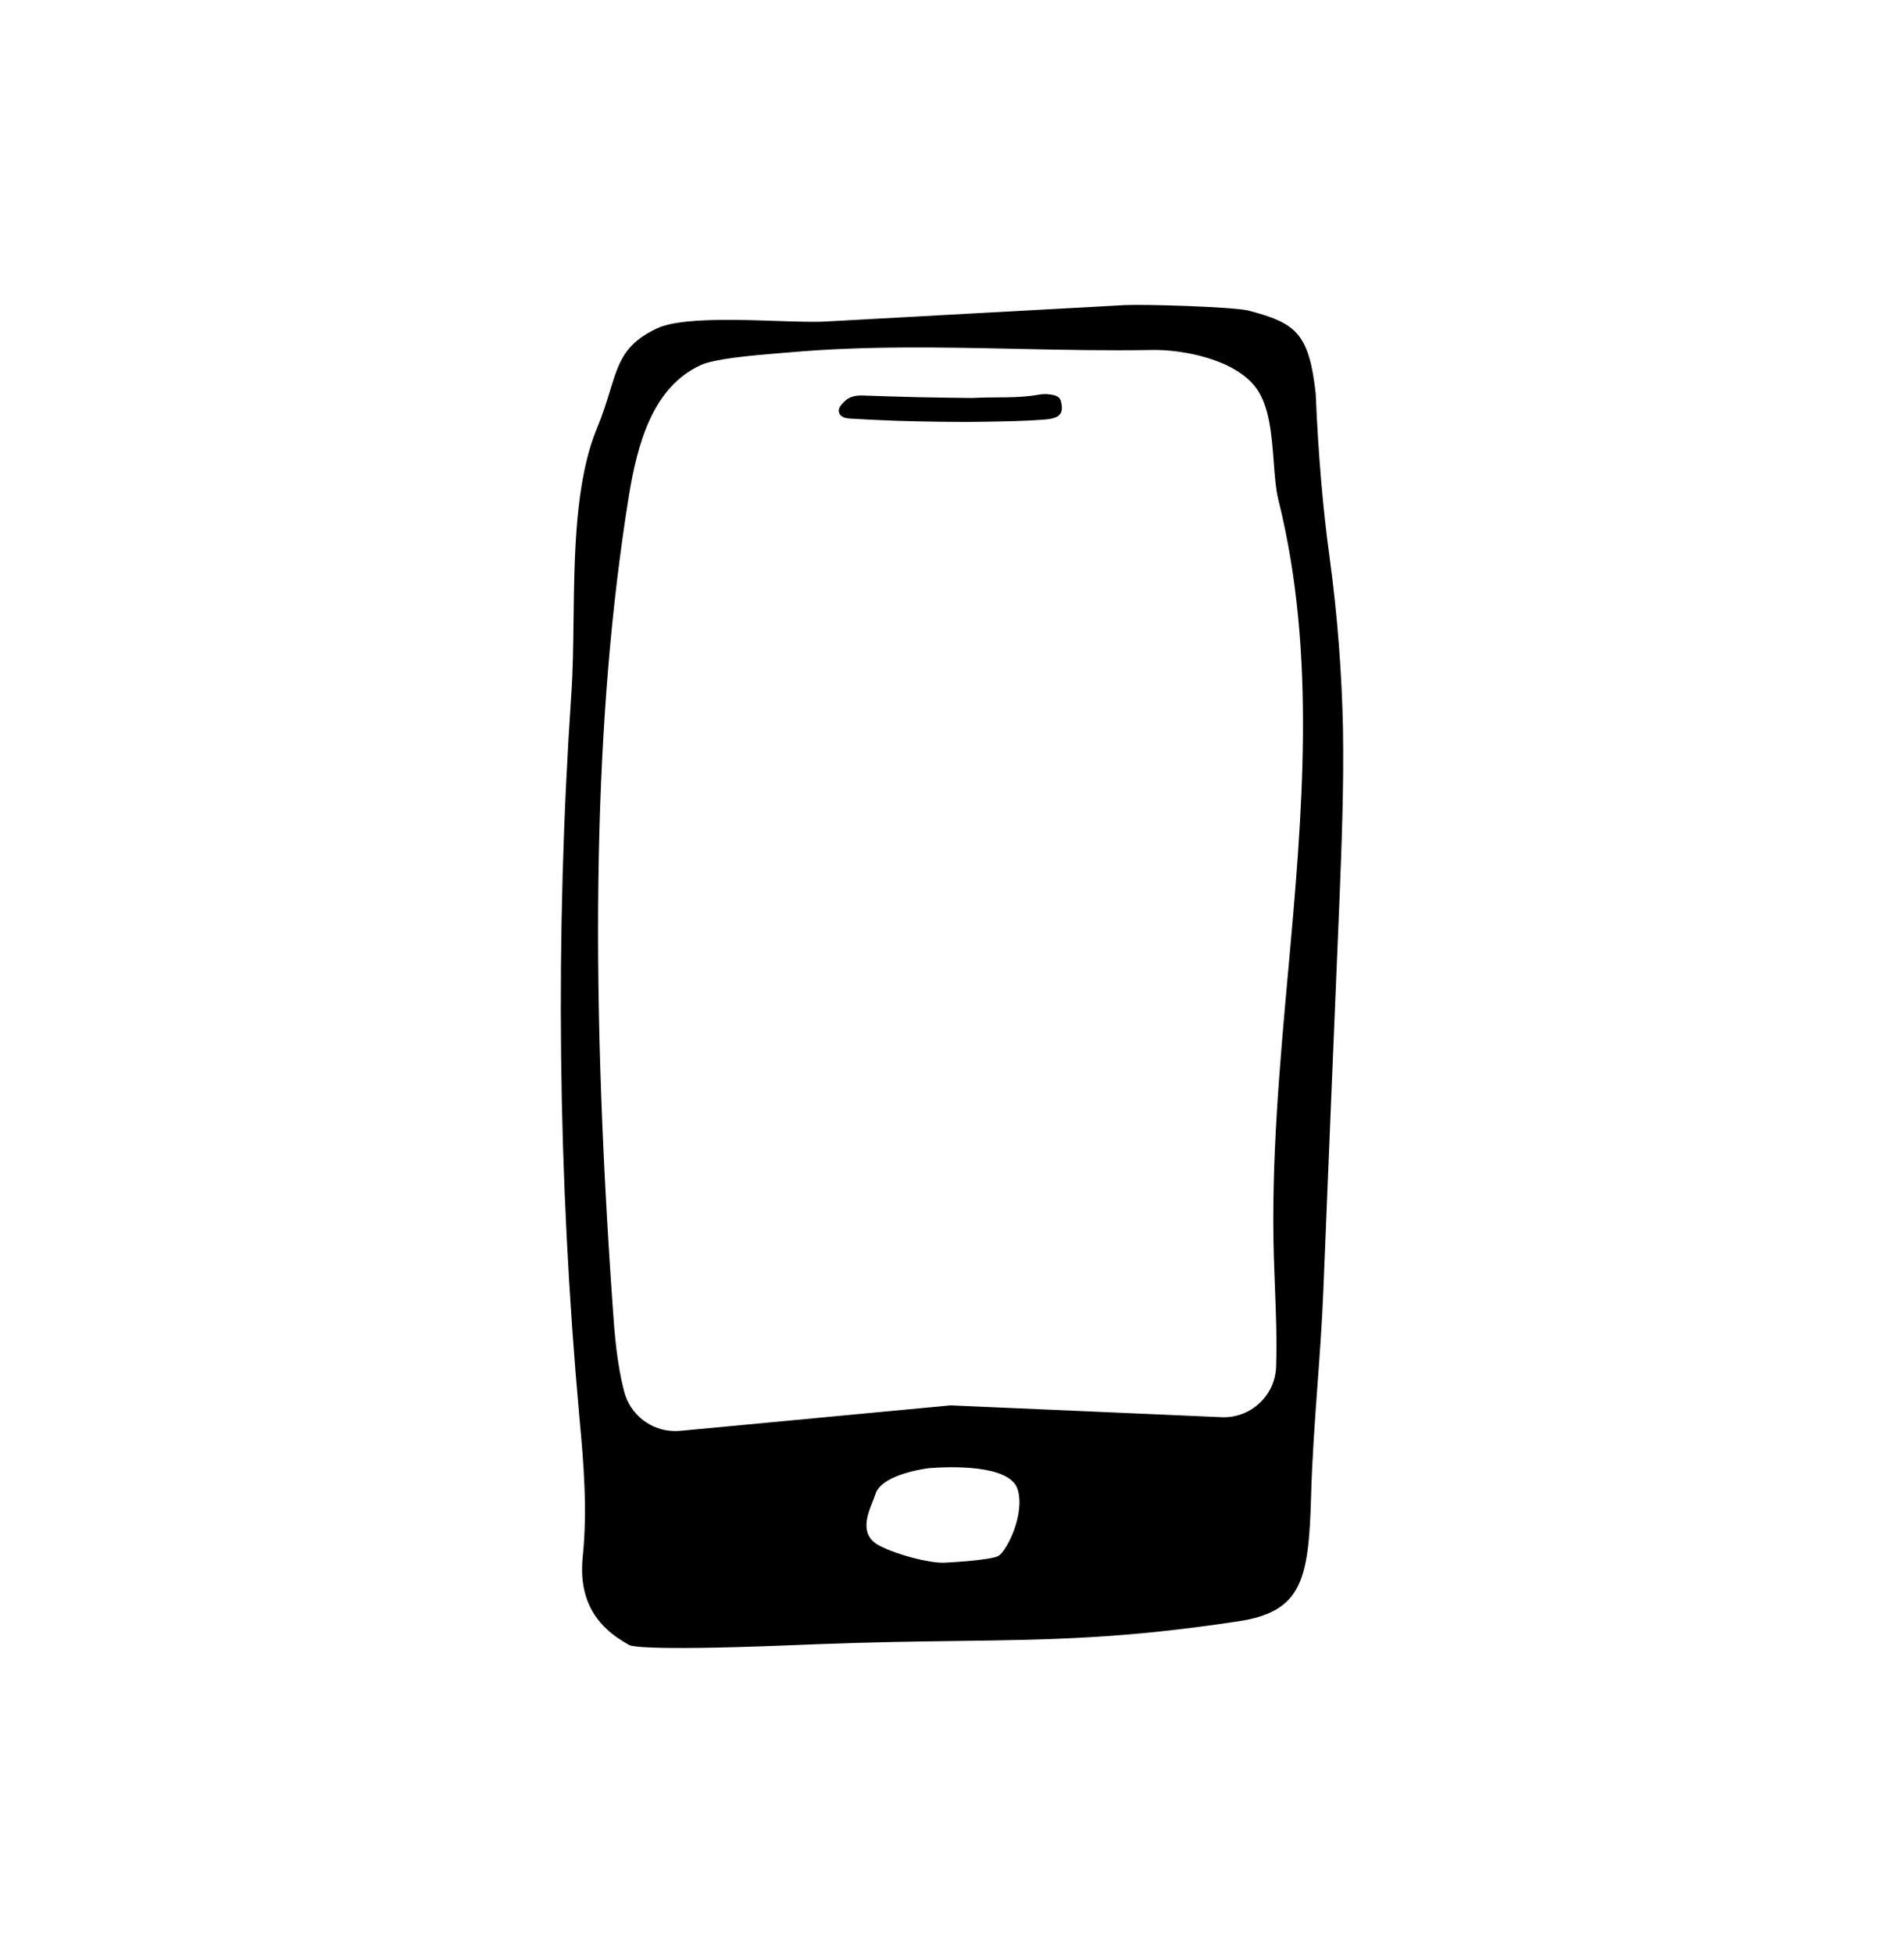 <?xml version="1.0" encoding="UTF-8"?>
<svg id="Ebene_1" data-name="Ebene 1" xmlns="http://www.w3.org/2000/svg" viewBox="0 0 821 842">
  <defs>
    <style>
      .cls-1 {
        stroke-width: 0px;
      }
    </style>
  </defs>
  <path class="cls-1" d="M573.38,240.74c-2.92-20.99-4.96-44.9-6.05-71.06-2.92-26.16-8.54-30.43-29.3-35.86-7.96-1.61-44.42-2.69-53.06-2.28-21.5,1.17-43.02,2.36-64.54,3.54-21.47,1.19-42.93,2.37-64.4,3.54-5.27.29-12.67.04-21.23-.25-6.43-.22-13.73-.47-20.89-.47-12.4,0-24.36.74-30.59,3.67-14.06,6.61-16.43,14.34-20.36,27.14-1.44,4.69-3.07,10-5.53,15.91-9.38,22.55-9.77,54.31-10.11,82.34-.14,11.46-.27,22.28-.96,32.19-7.05,103.61-5.88,208.62,3.49,312.1,1.84,19.41,3.47,40.01,1.45,59.52-1.85,17.85,4.56,30.1,20.19,38.56,1.43.62,11.38,2.5,77.48-.31l2.71-.11c23.7-.92,43.64-1.19,61.23-1.42,40.08-.53,71.74-.96,121.38-8.54,27.11-4.14,30.04-18,31.03-53.64.46-16.56,1.64-32.58,2.77-48.08.95-12.97,1.94-26.39,2.5-40.12,2.18-54.07,4.42-107.87,6.92-167.53.98-24.6,1.99-50.04,1.58-75.09-.5-24.62-2.42-49.44-5.72-73.75ZM430.68,670.72c-3.34,2.09-23.54,3.03-23.74,3.03-.16,0-.32,0-.49,0-5.98,0-19.09-3.16-27.22-7.33-8.75-4.49-5.19-13.4-3.06-18.73.5-1.26.98-2.45,1.32-3.53,2.48-7.75,18.12-10.5,22.85-11.16l.21-.02c8.17-.64,35.1-1.86,38.31,9.31,3.13,10.86-4.79,26.3-8.19,28.42ZM555.45,418.71c-3.65,40.54-7.42,82.47-6.17,123.28h0c.12,4.08.28,8.17.44,12.25.45,11.47.92,23.33.53,35.01-.2,6.04-2.76,11.63-7.21,15.75-4.48,4.14-10.29,6.29-16.39,6.01l-116.74-5.1-116.56,10.99c-.73.07-1.47.1-2.19.1-10.34,0-19.42-6.93-22.05-17.15-3.1-12-4.12-24.51-4.9-36.29-10.25-144.95-8.07-255.91,6.87-349.19,3.68-22.82,10.26-47.43,31.08-56.95,5.88-2.69,20.89-4.09,34.49-5.19,1.54-.12,2.86-.23,3.88-.32,32.7-2.89,65.92-2.18,98.04-1.5,19.09.41,38.82.83,58.21.48,13.04-.24,35.75,3.93,44.89,16.43,5.71,7.74,6.65,20.01,7.56,31.87.47,6.14.91,11.94,2.01,16.35,16.54,66.32,10.28,135.87,4.23,203.14Z"/>
  <path class="cls-1" d="M419.14,171.59c9.87-.58,19.57.3,29-1.47,1.29-.21,2.75-.29,4.08-.11,2.42.25,4.66.71,5.26,3.03,1.36,5.61-.68,7.41-7.52,7.89-8.36.64-16.85.75-25.3.9-6.23.13-12.51.09-18.78.01-6.39-.05-12.78-.23-19.22-.41-6.09-.24-12.18-.49-18.32-.86-2.32-.12-5.23-.1-6.31-2.15-1.13-2.23.74-4,2.42-5.65,1.86-1.73,4.46-2.32,7.42-2.25,7.95.24,15.84.56,23.79.72,7.72.18,15.45.24,23.47.35"/>
</svg>